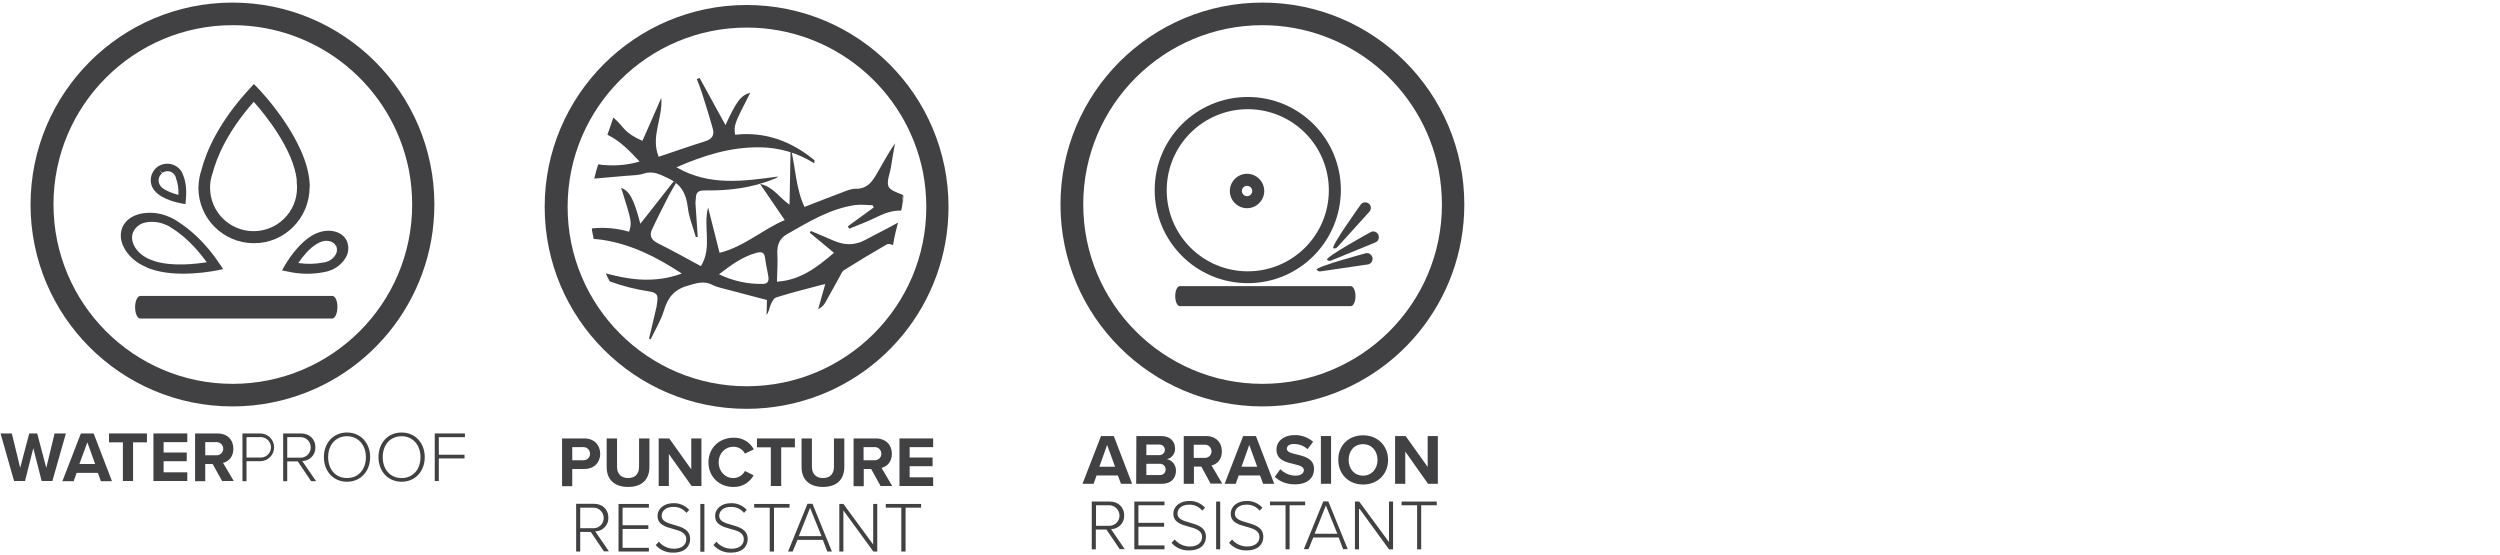 <?xml version="1.0" encoding="utf-8"?>
<!-- Generator: Adobe Illustrator 27.0.1, SVG Export Plug-In . SVG Version: 6.00 Build 0)  -->
<svg version="1.1" id="Layer_1" xmlns="http://www.w3.org/2000/svg" xmlns:xlink="http://www.w3.org/1999/xlink" x="0px" y="0px"
	 viewBox="0 0 1350.8 300" style="enable-background:new 0 0 1350.8 300;" xml:space="preserve">
<style type="text/css">
	.st0{fill:#414042;}
	.st1{fill-rule:evenodd;clip-rule:evenodd;fill:#414042;}
</style>
<g>
	<path class="st0" d="M682.1,219.6c-60.2,0-109.1-48.8-109.1-109.1S621.9,1.4,682.1,1.4c60.2,0,109.1,48.8,109.1,109.1
		c0,52.1-36.8,96.9-87.8,107C696.4,218.9,689.2,219.6,682.1,219.6 M682.3,13.6c-53.5-0.1-97,43.3-97,96.8s43.3,97,96.8,97
		s97-43.3,97-96.8c0-6.3-0.6-12.7-1.8-18.9C768.2,46.4,728.5,13.8,682.3,13.6"/>
	<path class="st0" d="M604,256.9h-11.5l-1.6,4.5h-6l10-25.8h6.9l9.9,25.8h-6L604,256.9z M594,252.2h8.5l-4.3-11.8L594,252.2z"/>
	<path class="st0" d="M614,235.6h13.5c4.9,0,7.4,3.1,7.4,6.6c0.2,2.8-1.7,5.3-4.4,5.9c3,0.6,5,3.3,4.9,6.3c0,3.9-2.6,7-7.5,7h-14
		L614,235.6z M626.3,245.9c1.6,0.1,2.9-1,3.1-2.6c0.1-1.6-1-2.9-2.6-3.1c-0.2,0-0.3,0-0.5,0h-6.9v5.7L626.3,245.9L626.3,245.9z
		 M626.5,256.7c2.1,0,3.3-1.2,3.3-3.1c0-1.7-1.3-3-3-3c-0.1,0-0.2,0-0.3,0h-7.1v6.1H626.5z"/>
	<path class="st0" d="M649.1,252.1h-4v9.3h-5.5v-25.8h12c5.4,0,8.6,3.5,8.6,8.3c0,4.6-2.8,7-5.6,7.6l5.8,9.8h-6.3L649.1,252.1z
		 M650.8,240.3H645v7.1h5.8c2,0.1,3.7-1.3,3.8-3.3c0.1-2-1.3-3.7-3.3-3.8C651.2,240.3,651,240.3,650.8,240.3"/>
	<path class="st0" d="M680.8,256.9h-11.5l-1.6,4.5h-6l10-25.8h6.9l9.9,25.8h-6L680.8,256.9z M670.8,252.2h8.5l-4.3-11.8L670.8,252.2
		z"/>
	<path class="st0" d="M691.8,253.5c2.1,2.2,5.1,3.5,8.2,3.5c3,0,4.5-1.4,4.5-2.9c0-1.9-2.2-2.6-5.2-3.3c-4.2-1-9.6-2.1-9.6-7.9
		c0-4.3,3.7-7.8,9.8-7.8c3.7-0.1,7.2,1.2,10,3.6l-3,4c-2-1.8-4.6-2.8-7.4-2.8c-2.5,0-3.8,1.1-3.8,2.6c0,1.7,2.2,2.3,5.1,3
		c4.2,1,9.6,2.2,9.6,7.9c0,4.7-3.4,8.3-10.3,8.3c-4.9,0-8.5-1.7-10.9-4.1L691.8,253.5z"/>
	<rect x="713.7" y="235.6" class="st0" width="5.5" height="25.8"/>
	<path class="st0" d="M736.5,235.2c7.8,0,13.5,5.6,13.5,13.3c0,7.8-5.7,13.3-13.5,13.3s-13.4-5.6-13.4-13.3
		C723,240.7,728.7,235.2,736.5,235.2 M736.5,240c-4.8,0-7.8,3.6-7.8,8.5s3.1,8.5,7.8,8.5s7.8-3.7,7.8-8.5S741.2,240,736.5,240"/>
	<polygon class="st0" points="759.3,244 759.3,261.4 753.8,261.4 753.8,235.6 759.5,235.6 771.4,252.3 771.4,235.6 776.9,235.6 
		776.9,261.4 771.6,261.4 	"/>
	<path class="st0" d="M597.8,286.1h-5.7v10.7h-2.2V271h9.7c4.4,0,7.8,2.8,7.8,7.5c0.2,3.9-2.9,7.2-6.8,7.4c-0.1,0-0.2,0-0.3,0
		l7.4,10.8H605L597.8,286.1z M599.4,273h-7.2v11.1h7.2c3.1,0,5.5-2.5,5.5-5.5S602.4,273,599.4,273L599.4,273"/>
	<polygon class="st0" points="612.9,271 629.2,271 629.2,273 615.1,273 615.1,282.5 629,282.5 629,284.6 615.1,284.6 615.1,294.7 
		629.2,294.7 629.2,296.8 612.9,296.8 	"/>
	<path class="st0" d="M634.7,291.5c2,2.4,4.9,3.7,8,3.8c5.3,0,6.8-2.9,6.8-5.1c0-3.6-3.4-4.6-7.1-5.6c-4-1.1-8.4-2.3-8.4-7
		c0-4.2,3.8-6.9,8.4-6.9c3.3-0.2,6.5,1.2,8.7,3.6l-1.5,1.6c-1.8-2.2-4.5-3.4-7.4-3.2c-3.4,0-6,2-6,4.8c0,3,3.2,3.9,6.7,4.9
		c4.2,1.2,8.7,2.5,8.7,7.7c0,3.3-2.2,7.3-9.2,7.3c-3.6,0.1-7.1-1.4-9.4-4.1L634.7,291.5z"/>
	<rect x="657.1" y="271" class="st0" width="2.2" height="25.8"/>
	<path class="st0" d="M665.7,291.5c2,2.4,4.9,3.7,8,3.8c5.3,0,6.8-2.9,6.8-5.1c0-3.6-3.4-4.6-7.1-5.6c-4.1-1.1-8.4-2.3-8.4-7
		c0-4.2,3.8-6.9,8.4-6.9c3.3-0.2,6.5,1.2,8.7,3.6l-1.5,1.6c-1.8-2.2-4.5-3.4-7.4-3.2c-3.4,0-6,2-6,4.8c0,3,3.2,3.9,6.7,4.9
		c4.2,1.2,8.7,2.5,8.7,7.7c0,3.3-2.2,7.3-9.1,7.3c-3.6,0.1-7.1-1.4-9.4-4.1L665.7,291.5z"/>
	<polygon class="st0" points="694.6,273 686.2,273 686.2,271 705.2,271 705.2,273 696.8,273 696.8,296.8 694.6,296.8 	"/>
	<path class="st0" d="M723.3,290.4h-13.7l-2.6,6.3h-2.5l10.5-25.8h2.7l10.5,25.8h-2.5L723.3,290.4z M710.3,288.4h12.3l-6.2-15.3
		L710.3,288.4z"/>
	<polygon class="st0" points="734.3,274.5 734.3,296.8 732.1,296.8 732.1,271 734.4,271 750.5,292.9 750.5,271 752.7,271 
		752.7,296.8 750.5,296.8 	"/>
	<polygon class="st0" points="765.7,273 757.3,273 757.3,271 776.3,271 776.3,273 767.9,273 767.9,296.8 765.7,296.8 	"/>
	<path class="st0" d="M732.4,160c0,3-1.1,5.4-2.5,5.4h-92.4c-1.4,0-2.5-2.4-2.5-5.4s1.1-5.4,2.5-5.4h92.3
		C731.2,154.5,732.4,157,732.4,160"/>
	<path class="st0" d="M674.2,153c-27.8,0-50.3-22.5-50.3-50.3s22.5-50.3,50.3-50.3s50.3,22.5,50.3,50.3l0,0
		C724.4,130.5,702,153,674.2,153 M674.2,59c-24.2,0-43.8,19.6-43.8,43.8s19.6,43.8,43.8,43.8S718,127,718,102.8l0,0
		C718,78.6,698.4,59,674.2,59"/>
	<path class="st0" d="M744.8,127c0.6,1.6-0.1,3.4-1.7,4l-23.7,9.7c-0.8,0.4-1.8,0.3-2.4-0.4c-0.6-1.6,23.8-15,23.8-15
		C742.4,124.6,744.2,125.4,744.8,127"/>
	<path class="st0" d="M741.6,139.4c0.2,1.7-0.9,3.3-2.6,3.5l-25.3,3.7c-0.9,0.2-1.8-0.2-2.3-0.9c-0.2-1.7,26.7-8.9,26.7-8.9
		C739.8,136.5,741.3,137.7,741.6,139.4L741.6,139.4"/>
	<path class="st0" d="M739.7,110.1c1.3,1.1,1.3,3.1,0.2,4.3l-17.2,19c-0.5,0.7-1.5,1-2.3,0.7c-1.3-1.1,15-23.8,15-23.8
		C736.5,109.1,738.4,109,739.7,110.1C739.7,110.2,739.7,110.2,739.7,110.1"/>
	<path class="st0" d="M673.8,112.5c-5.1,0-9.3-4.2-9.3-9.3c0-5.1,4.2-9.3,9.3-9.3c5.1,0,9.3,4.2,9.3,9.3S678.9,112.5,673.8,112.5
		 M673.8,100.4c-1.6,0-2.8,1.3-2.8,2.8s1.3,2.8,2.8,2.8c1.6,0,2.8-1.3,2.8-2.8S675.4,100.4,673.8,100.4L673.8,100.4"/>
</g>
<g>
	<path class="st0" d="M125.6,219.6c-60.2,0-109.1-48.8-109.1-109.1C16.6,50.2,65.4,1.4,125.6,1.4s109.1,48.8,109.1,109.1
		c0,52.1-36.8,96.9-87.8,107C139.9,218.9,132.8,219.6,125.6,219.6 M125.9,13.6c-53.5-0.1-97,43.3-97,96.8s43.3,97,96.8,97
		s97-43.3,97-96.8c0-6.3-0.6-12.7-1.8-18.9C211.8,46.4,172.1,13.7,125.9,13.6"/>
	<path class="st0" d="M187.4,130.2L187.4,130.2l0.1,0.2c1.1,2.8,0.9,6-0.6,8.6c-1.7,3-4.4,5.4-7.6,6.8c0,0-0.2,0.1-0.6,0.2
		c-1.1,0.5-2.3,0.8-3.5,1c-6.5,1.3-13.3,1.2-19.8-0.3l-3-0.6l1.5-2.7c0.3-0.5,7-12.3,15.9-16.8l1.5-0.7h0.1
		C178,123.2,185.1,125.1,187.4,130.2 M161.2,142.1c4.5,0.7,9.2,0.6,13.7-0.3h0.2c0.7-0.1,1.4-0.3,2-0.6l0.3-0.1c1.7-0.7,3.1-2,4-3.6
		c0.8-1.4,0.9-3,0.3-4.5l2.9-1.4l-3,1.4c-1.3-2.8-5.2-3.7-8.8-2.1c-0.2,0.1-0.3,0.2-0.5,0.3l-1.3,0.7
		C167.1,134.2,163.4,138.8,161.2,142.1"/>
	<path class="st0" d="M66,123.2L66,123.2l0.1-0.3c1.6-3.7,5-6.3,9.8-7.4c5.1-1.1,10.5-0.5,15.3,1.6l0,0c0,0,0.3,0.1,0.8,0.3
		c1.7,0.8,3.3,1.7,4.8,2.8c5.7,3.7,14.1,10.6,22.1,22.7l1.7,2.5l-2.9,0.6c-0.9,0.2-21.9,4.6-36.7-0.8l-1.6-0.6v-0.1
		C69,140.3,63.1,130.7,66,123.2 M111.7,141.7c-6.8-9.5-13.6-15.1-18.3-18.1l-0.2-0.1c-1.1-0.8-2.2-1.5-3.5-2l-0.5-0.2
		c-3.3-1.4-7-1.8-10.5-1.1c-2.9,0.5-5.4,2.4-6.7,5.1l-0.1,0.2c-2.1,5.2,2,11.8,9.2,14.7c0.4,0.1,0.7,0.3,1.1,0.4l1.6,0.6l0,0
		C93.4,144.1,105.9,142.6,111.7,141.7"/>
	<path class="st0" d="M182.3,166c0,3.4-1.3,6.1-2.8,6.1H75.8c-1.6,0-2.8-2.7-2.8-6.1s1.3-6.1,2.8-6.1h103.8
		C181.1,159.9,182.4,162.6,182.3,166"/>
	<path class="st0" d="M137.2,131.4c-16.6,0-30-13.4-30-30c0,0,0-0.4,0.1-1.2c0.1-2.8,0.6-5.5,1.5-8.2c2.6-10,9.2-25.8,26.1-44.1
		l2.3-2.5l2.4,2.5c1.1,1.1,26.3,27.6,27.7,51.1l0.1,1.7l-0.1,0.1c0,0.2,0,0.4,0,0.6C167.1,118,153.7,131.5,137.2,131.4 M137.1,55
		c-14.3,16.2-20,30-22.3,38.8l-0.1,0.2c-0.7,2.1-1.1,4.3-1.2,6.6c0,0.5,0,0.8,0,0.8c0,13,10.5,23.5,23.5,23.5
		c13,0,23.5-10.5,23.5-23.5c0-0.6,0-1.3-0.1-1.9l-0.1-1.8l0.1-0.1C158.7,80.9,143.2,61.8,137.1,55"/>
	<path class="st0" d="M84.9,90.3L84.9,90.3l0.1-0.1c4-2.9,9.6-2.1,12.6,1.8c0,0,0.1,0.1,0.2,0.3c0.5,0.7,0.8,1.4,1.1,2.2
		c1.1,2.6,2.2,7.1,1.5,13.6l-0.2,2.2l-2.2-0.4c-0.4-0.1-10.1-1.7-14.3-6.7l-0.7-0.8v-0.1C80.3,98.5,81.2,93.2,84.9,90.3 M96.4,105.3
		c0.2-3.2-0.3-6.3-1.4-9.3v-0.2c-0.1-0.4-0.4-0.8-0.6-1.2l-0.1-0.2c-1.6-2.1-4.5-2.5-6.6-1c0,0,0,0,0,0L86.2,92l1.3,1.7
		c-2,1.6-2.4,4.5-0.9,6.6c0.1,0.1,0.1,0.2,0.2,0.3l0.6,0.7C89.7,103.2,93.6,104.6,96.4,105.3"/>
	<polygon class="st0" points="18,242.2 13.5,259.9 7.6,259.9 0.3,234.2 6.4,234.2 10.9,252.8 15.8,234.2 20.1,234.2 25,252.8 
		29.5,234.2 35.6,234.2 28.3,259.9 22.5,259.9 	"/>
	<path class="st0" d="M52.9,255.5H41.4l-1.6,4.5h-6.1l10-25.8h6.9l9.9,25.8h-6L52.9,255.5z M42.9,250.7h8.5L47.2,239L42.9,250.7z"/>
	<polygon class="st0" points="66.4,239 58.9,239 58.9,234.2 79.4,234.2 79.4,239 71.9,239 71.9,259.9 66.4,259.9 	"/>
	<polygon class="st0" points="82.9,234.2 101.2,234.2 101.2,238.9 88.4,238.9 88.4,244.5 100.9,244.5 100.9,249.2 88.4,249.2 
		88.4,255.2 101.2,255.2 101.2,259.9 82.9,259.9 	"/>
	<path class="st0" d="M114.9,250.7h-4v9.3h-5.5v-25.8h12.1c5.4,0,8.6,3.5,8.6,8.3c0,4.6-2.9,7-5.6,7.6l5.8,9.8H120L114.9,250.7z
		 M116.7,238.9h-5.8v7.1h5.8c2,0.2,3.7-1.3,3.9-3.2c0.2-2-1.3-3.7-3.2-3.9C117.1,238.8,116.9,238.8,116.7,238.9"/>
	<path class="st0" d="M130.9,234.2h9.7c4.2,0,7.5,3.4,7.5,7.5c0,4.2-3.4,7.5-7.5,7.5c0,0,0,0,0,0h-7.4V260h-2.2V234.2z M140.4,236.2
		h-7.2v11h7.2c3,0.3,5.7-2,6-5s-2-5.7-5-6C141,236.1,140.7,236.1,140.4,236.2"/>
	<path class="st0" d="M160.9,249.3h-5.7V260H153v-25.8h9.6c4.4,0,7.8,2.8,7.8,7.5c0.2,3.9-2.9,7.2-6.8,7.4c-0.1,0-0.2,0-0.3,0
		l7.5,10.9h-2.7L160.9,249.3z M162.4,236.2h-7.2v11.1h7.2c3.1,0,5.5-2.5,5.5-5.5C167.9,238.6,165.5,236.2,162.4,236.2"/>
	<path class="st0" d="M187.5,233.7c7.5,0,12.5,5.8,12.5,13.3s-5,13.3-12.5,13.3s-12.5-5.8-12.5-13.3S179.9,233.7,187.5,233.7
		 M187.5,235.7c-6.2,0-10.2,4.8-10.2,11.3s3.9,11.3,10.2,11.3s10.2-4.8,10.2-11.3S193.6,235.7,187.5,235.7"/>
	<path class="st0" d="M217,233.7c7.5,0,12.5,5.8,12.5,13.3s-5,13.3-12.5,13.3s-12.5-5.8-12.5-13.3S209.4,233.7,217,233.7 M217,235.7
		c-6.3,0-10.2,4.8-10.2,11.3s3.9,11.3,10.2,11.3s10.2-4.8,10.2-11.3S223.1,235.7,217,235.7"/>
	<polygon class="st0" points="234.9,234.2 251.2,234.2 251.2,236.2 237.1,236.2 237.1,245.7 251,245.7 251,247.7 237.1,247.7 
		237.1,259.9 234.9,259.9 	"/>
</g>
<g>
	<path class="st0" d="M482.6,132c0.6-4,1.6-7.8,2.6-11.7l-0.2,0.1c-5.9,3.3-11.9,6.2-17.8,9.4c-5.5,2.9-11,2.7-16.6,0.3l-12.4-5.3
		c-0.2,0.3-0.5,0.6-0.7,0.9l13.1,10.9c-9.2,7.9-18.2,14.8-30.8,15.6c0.1-5.1,0.5-10.2,0.2-15.2c-0.2-4.7,1.3-8.3,5.3-10.5
		c11.6-6.6,23.1-13.7,36.7-15.7c3.1-0.4,6.3,0,9.5,0.1c0.2,0.4,0.4,0.8,0.6,1.2l-14,10.2c0.2,0.4,0.5,0.9,0.7,1.3
		c4.7-1.9,9.5-3.7,14-5.9s9.1-4.1,14.1-3.9c0.1-0.4,0.2-0.7,0.3-1.1c0.2-0.9,0.4-2.7,0.6-4c-0.1-2.3-0.4-4.3,0.2-1.5
		c0.1-0.4,0.1-0.4,0.1,0.4c0.1,0.7,0.3,1.6,0.5,2.8c-0.3-1.7-0.5-3.3-0.6-5c-3-1.3-6.9-2.4-7.9-4.6c-1.2-2.8,0.8-7,1.3-10.5
		c0.7-4.3,1.4-8.6,2.2-12.9c-4,5.8-7,11.7-10.4,17.4c-2.4,4-5.2,7.3-10.7,7.2c-2.4-0.1-5,1-7.3,1.9c-6.8,2.5-13.4,5.2-20.5,7.9
		c-4.7-9.9-4.8-20.9-7.5-32.2c-0.2,10.9-0.4,20.9-0.6,31c-5.3-3.6-8.9-9.8-15.9-11.2c4.4,6.4,8.7,12.8,13.3,19.5
		c-12.5,5.4-21.9,14.4-35.2,17.7l-6.2-24.5c-2.8,10.5,2.4,21.7-3.9,31.7c-8.1-4.4-15.7-8.6-23.5-12.5c-3.2-1.6-4.4-4-3-7.1
		c2.9-6.3,6.1-12.4,9.2-18.6c1.2-2.3,2.6-4.5,3.9-6.8l-1.3-0.8c-5.9,7.5-11.8,15-18,22.9c-3.6-13.6-5.7-17.4-10.4-19.5
		c5.8,18.4,5.9,18.8,4.3,23.8c-6.5-1.9-13.4-2.5-20.1-1.8c0,0.5,0.1,0.9,0.1,1.3c0.3,1.5,0.6,3,0.9,4.4c1.6,0.1,3.2,0.3,4.8,0.5
		c15.5,2.4,29.1,9.2,42.8,18.2c-14.5,5.3-27.9,3.5-41.1-0.1c0.9,1.8,1.7,3.6,2.1,4.3c7,2.6,14.3,4.4,21.6,5.5
		c3.1,0.5,4.7,1.5,4.2,4.8c-0.2,1.1-0.2,2.1-0.4,3.2c-1.3,5.8-2.7,11.6-4.1,17.4c0.3,0.1,0.6,0.3,0.9,0.4c2.4-5.1,5.5-10.1,7.1-15.4
		c2.1-7,5.4-11.4,12.8-13.5c4.8-1.4,8.9-2.9,13.6-0.4c2.8,1.4,6.1,1.9,9.2,2.8c6.7,1.8,13.4,3.5,20.1,5.3c-0.1,3-0.1,5.5-0.2,8.1
		c1.3-1.8,1.5-3.8,2.2-5.5c0.6-1.5,1.7-3.6,3-4c7.6-2.4,15.4-4.4,23.1-6.4c0.9-0.3,1.9-0.5,3.4-0.8c-1.4,4.9-2.6,9.2-3.8,13.5
		c1.5-0.7,2.8-1.8,3.7-3.3c2.7-4.8,5.3-9.6,8-14.4c0.6-1.2,1.2-2.6,2.2-3.3c7.6-4.8,15.3-9.4,23.1-13.9c0.8-0.5,2.5-0.2,3.5,0.4
		C482.6,132.3,482.6,132.2,482.6,132 M412.3,153.4c-8.2,0.2-16.4-1.6-23.8-5.2c6.5-5,12.5-9.4,19.9-11.5c2.9-0.8,4.6-0.7,5,2.8
		c0.4,3.5,1.3,6.8,1.8,10.2C415.4,151.8,415,153.3,412.3,153.4"/>
	<path class="st1" d="M439.9,88.2c0.1-0.5,0.2-1.1,0.2-1.6c-12.5-10.3-26.6-15.6-42.9-13.8c-0.7-5.2-0.6-5.6,8.2-22.7
		c-5,1.3-7.6,4.7-13.4,17.5l-14-25.5c-0.5,0.2-1,0.4-1.5,0.6c0.9,2.4,1.9,4.8,2.7,7.3c2.1,6.6,4.2,13.2,6,19.8
		c0.9,3.3-0.6,5.4-4.1,6.5c-8.3,2.6-16.5,5.5-25.2,8.4c-4.5-10.9,2.4-21.1,1.4-31.8c-3.3,7.7-6.7,15.3-10.2,23.2
		c-10.4-4.6-9.7-7.5-15.7-12.6c-1,3.1-2.1,6.2-3.2,9.3c6.8,3.3,11.9,8.6,17.4,14.5c-7.3,2.1-14.9,2.6-22.4,1.5
		c-0.8,2.5-1.5,5.1-2.1,7.7c5.7-0.5,11.5-1,17.2-1.5c3.2-0.3,6.5-0.2,9.5-1.2c5.1-1.7,8.9,0.5,13.4,2.6c6.9,3.3,9.5,8.2,10.4,15.4
		c0.6,5.6,2.9,10.9,4.4,16.4c0.3-0.1,0.7-0.2,1-0.3c-0.4-5.9-0.8-11.9-1.2-17.8c-0.1-1.1,0.2-2.1,0.2-3.2c0.1-3.3,1.8-4.1,5-4
		c12.9,0.2,25.6-1.4,37.7-6.4c0.7-0.2,1.3-0.6,1.8-1.1c-18.4,2.4-36.9,5.4-55-5c15-6.6,29.5-11,45.2-10.8
		C421,79.7,431.2,82.7,439.9,88.2"/>
	<path class="st0" d="M403.4,220.9c-60.2,0-109.1-48.8-109.1-109.1c0-60.2,48.8-109.1,109.1-109.1s109.1,48.8,109.1,109.1
		c0,52.1-36.8,96.9-87.8,107C417.7,220.2,410.6,220.9,403.4,220.9 M403.7,14.9c-53.5-0.1-97,43.3-97,96.8c-0.1,53.5,43.3,97,96.8,97
		s97-43.3,97-96.8c0-6.3-0.6-12.7-1.8-18.9C489.6,47.7,449.9,15,403.7,14.9"/>
	<path class="st0" d="M303.7,236.9h12c5.6,0,8.6,3.8,8.6,8.3s-3.1,8.2-8.6,8.2h-6.5v9.3h-5.5V236.9z M315,241.6h-5.8v7.1h5.8
		c2,0.1,3.7-1.3,3.8-3.3s-1.3-3.7-3.3-3.8C315.4,241.5,315.2,241.5,315,241.6"/>
	<path class="st0" d="M327.8,236.9h5.6v15.3c0,3.6,2,6.1,6,6.1s5.9-2.5,5.9-6.1v-15.3h5.6v15.4c0,6.4-3.7,10.8-11.5,10.8
		c-7.8,0-11.6-4.4-11.6-10.7V236.9z"/>
	<polygon class="st0" points="361.4,245.3 361.4,262.6 355.9,262.6 355.9,236.9 361.6,236.9 373.5,253.6 373.5,236.9 379,236.9 
		379,262.6 373.7,262.6 	"/>
	<path class="st0" d="M382.8,249.8c0-7.9,6-13.3,13.5-13.3c4.6-0.2,8.9,2.3,11,6.3l-4.8,2.3c-1.2-2.3-3.6-3.8-6.3-3.7
		c-4.5,0-7.9,3.6-7.9,8.4s3.4,8.5,7.9,8.5c2.6,0,5-1.4,6.3-3.8l4.7,2.3c-2.2,4-6.4,6.5-11,6.3C388.7,263.1,382.8,257.7,382.8,249.8"
		/>
	<polygon class="st0" points="416.5,241.7 409,241.7 409,236.9 429.5,236.9 429.5,241.7 422.1,241.7 422.1,262.6 416.5,262.6 	"/>
	<path class="st0" d="M433.1,236.9h5.6v15.3c0,3.6,2,6.1,6,6.1s5.9-2.5,5.9-6.1v-15.3h5.6v15.4c0,6.4-3.7,10.8-11.5,10.8
		c-7.8,0-11.6-4.4-11.6-10.7V236.9z"/>
	<path class="st0" d="M470.7,253.4h-4v9.3h-5.5v-25.8h12c5.4,0,8.7,3.5,8.7,8.3c0,4.6-2.9,7-5.6,7.6l5.8,9.8h-6.3L470.7,253.4z
		 M472.4,241.6h-5.8v7.1h5.8c2,0.1,3.7-1.3,3.8-3.3c0.1-2-1.3-3.7-3.3-3.8C472.8,241.5,472.6,241.5,472.4,241.6"/>
	<polygon class="st0" points="486,236.9 504.2,236.9 504.2,241.6 491.5,241.6 491.5,247.2 503.9,247.2 503.9,251.9 491.5,251.9 
		491.5,257.9 504.2,257.9 504.2,262.6 486,262.6 	"/>
	<path class="st0" d="M319.2,287.4h-5.7V298h-2.2v-25.8h9.6c4.4,0,7.8,2.8,7.8,7.5c0.2,3.9-2.9,7.2-6.8,7.4c-0.1,0-0.2,0-0.3,0
		l7.4,10.8h-2.7L319.2,287.4z M320.7,274.3h-7.2v11.1h7.2c3.1,0,5.5-2.5,5.5-5.5S323.8,274.3,320.7,274.3
		C320.7,274.3,320.7,274.3,320.7,274.3"/>
	<polygon class="st0" points="334.2,272.3 350.6,272.3 350.6,274.3 336.4,274.3 336.4,283.8 350.3,283.8 350.3,285.8 336.4,285.8 
		336.4,296 350.6,296 350.6,298 334.2,298 	"/>
	<path class="st0" d="M356,292.7c2,2.4,4.9,3.7,8,3.8c5.3,0,6.8-2.9,6.8-5.1c0-3.6-3.4-4.6-7.1-5.6c-4-1.1-8.4-2.3-8.4-7
		c0-4.2,3.8-6.9,8.4-6.9c3.3-0.2,6.5,1.2,8.7,3.6l-1.5,1.6c-1.8-2.2-4.5-3.4-7.4-3.2c-3.4,0-6,2-6,4.8c0,3,3.2,3.9,6.7,4.9
		c4.2,1.2,8.7,2.5,8.7,7.7c0,3.3-2.2,7.3-9.2,7.3c-3.6,0.1-7.1-1.4-9.4-4.1L356,292.7z"/>
	<rect x="378.4" y="272.3" class="st0" width="2.2" height="25.8"/>
	<path class="st0" d="M387.1,292.7c2,2.4,4.9,3.7,8,3.8c5.3,0,6.8-2.9,6.8-5.1c0-3.6-3.4-4.6-7.1-5.6c-4.1-1.1-8.4-2.3-8.4-7
		c0-4.2,3.8-6.9,8.4-6.9c3.3-0.2,6.5,1.2,8.7,3.6l-1.5,1.6c-1.8-2.2-4.5-3.4-7.4-3.2c-3.4,0-6,2-6,4.8c0,3,3.2,3.9,6.7,4.9
		c4.2,1.2,8.7,2.5,8.7,7.7c0,3.3-2.2,7.3-9.1,7.3c-3.6,0.1-7.1-1.4-9.4-4.1L387.1,292.7z"/>
	<polygon class="st0" points="415.9,274.3 407.5,274.3 407.5,272.3 426.6,272.3 426.6,274.3 418.2,274.3 418.2,298 415.9,298 	"/>
	<path class="st0" d="M444.6,291.7h-13.7l-2.6,6.3h-2.5l10.5-25.8h2.7l10.5,25.8h-2.5L444.6,291.7z M431.6,289.7h12.3l-6.2-15.3
		L431.6,289.7z"/>
	<polygon class="st0" points="455.7,275.8 455.7,298 453.5,298 453.5,272.3 455.7,272.3 471.8,294.2 471.8,272.3 474,272.3 474,298 
		471.9,298 	"/>
	<polygon class="st0" points="487,274.3 478.6,274.3 478.6,272.3 497.7,272.3 497.7,274.3 489.3,274.3 489.3,298 487,298 	"/>
</g>
</svg>
